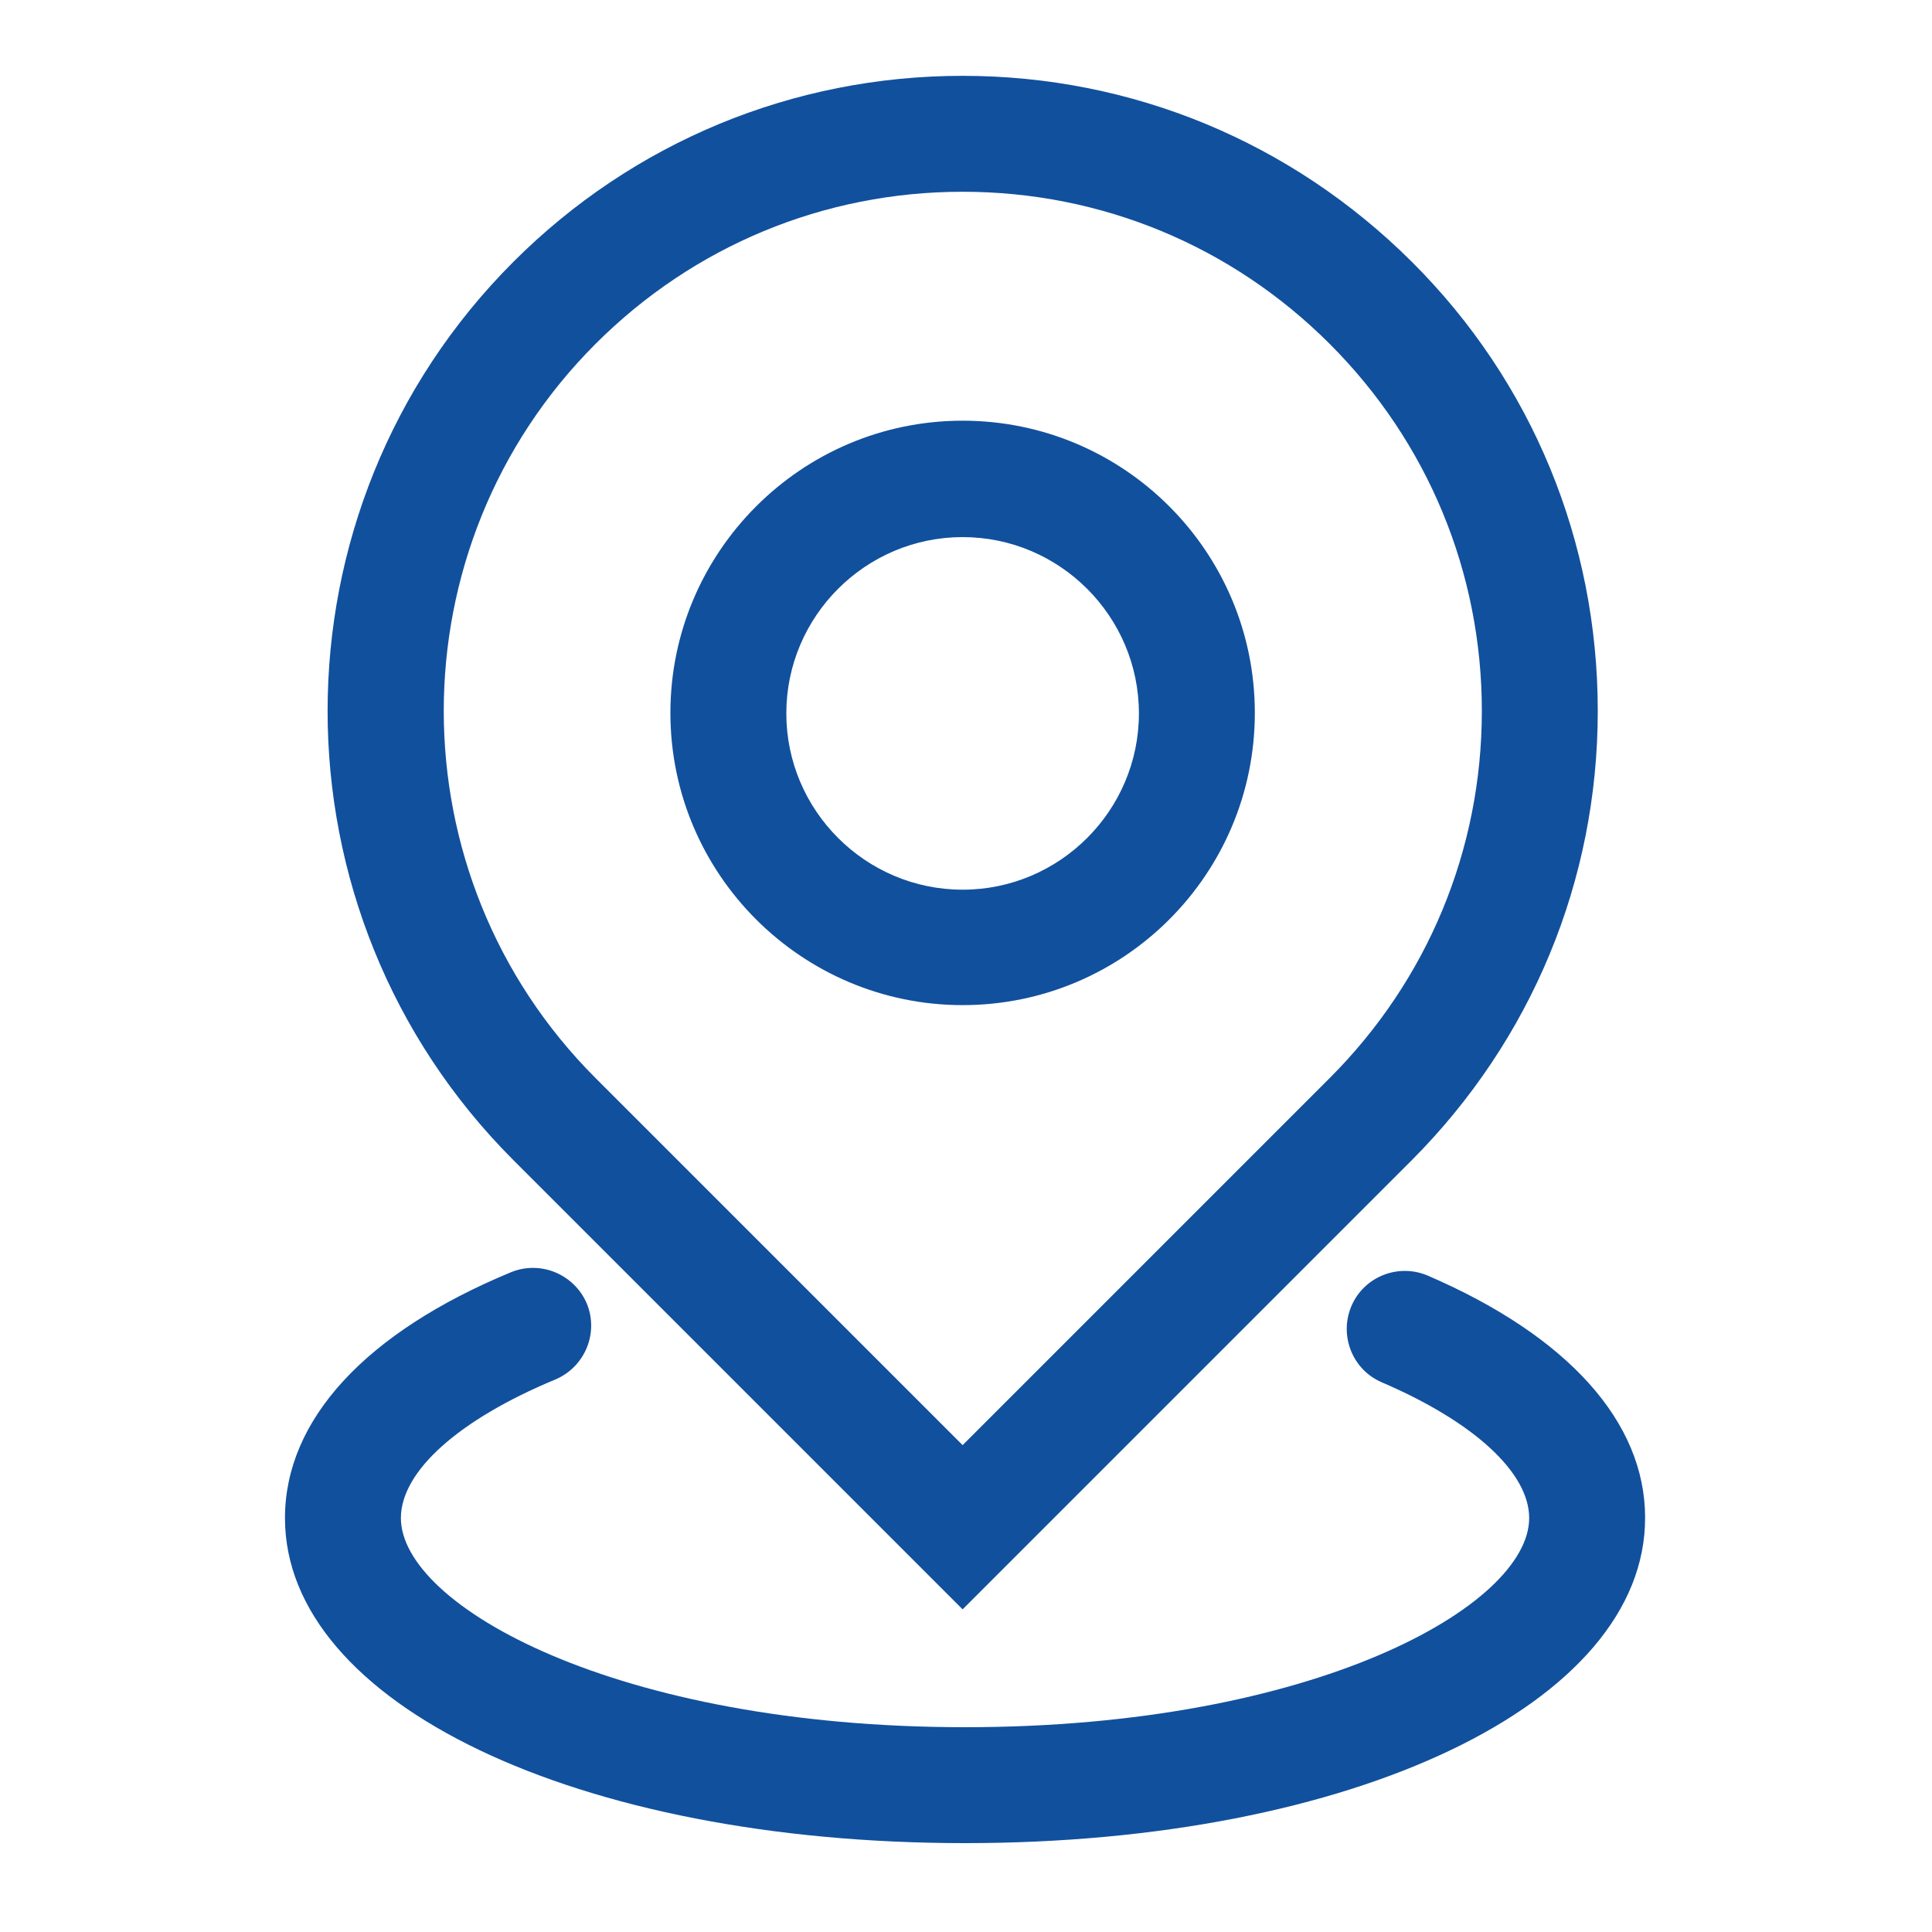 <?xml version="1.0" standalone="no"?><!DOCTYPE svg PUBLIC "-//W3C//DTD SVG 1.1//EN" "http://www.w3.org/Graphics/SVG/1.1/DTD/svg11.dtd"><svg t="1748697661914" class="icon" viewBox="0 0 1024 1024" version="1.1" xmlns="http://www.w3.org/2000/svg" p-id="4952" width="22" height="22" xmlns:xlink="http://www.w3.org/1999/xlink"><path d="M510.208 532.736c-85.248 0-154.88-69.376-154.88-154.88 0-85.248 69.376-154.88 154.88-154.88s154.88 69.376 154.88 154.88-69.376 154.88-154.88 154.88z m0-248.064c-51.456 0-93.44 41.984-93.44 93.44s41.984 93.44 93.44 93.44 93.44-41.984 93.44-93.44-41.984-93.44-93.44-93.44z" fill="#11509D" p-id="4953"></path><path d="M510.208 852.992l-238.08-238.08c-131.328-131.328-131.328-344.832 0-476.16 63.488-63.488 148.224-98.56 238.08-98.56s174.336 35.072 238.08 98.56 98.56 148.224 98.56 238.08-35.072 174.336-98.56 238.08l-238.08 238.08z m0-751.36c-73.472 0-142.592 28.672-194.56 80.64-107.264 107.264-107.264 281.856 0 389.12l194.56 194.56 194.56-194.56c51.968-51.968 80.64-121.088 80.64-194.56s-28.672-142.592-80.64-194.56c-51.968-51.968-121.088-80.64-194.56-80.64z" fill="#11509D" p-id="4954"></path><path d="M511.488 976.896c-205.568 0-360.448-73.984-360.448-172.288 0-51.968 42.496-98.304 119.808-130.304 15.616-6.4 33.536 1.024 40.192 16.64 6.4 15.616-1.024 33.536-16.64 40.192-51.2 21.248-81.92 48.64-81.92 73.472 0 46.336 113.92 110.848 299.008 110.848 185.344 0 299.008-64.512 299.008-110.848 0-24.064-29.184-50.944-78.08-71.936-15.616-6.656-22.784-24.832-16.128-40.448 6.656-15.616 24.832-22.784 40.448-16.128 74.24 32 115.2 77.568 115.2 128.256 0.256 98.56-154.88 172.544-360.448 172.544z" fill="#11509D" p-id="4955"></path></svg>